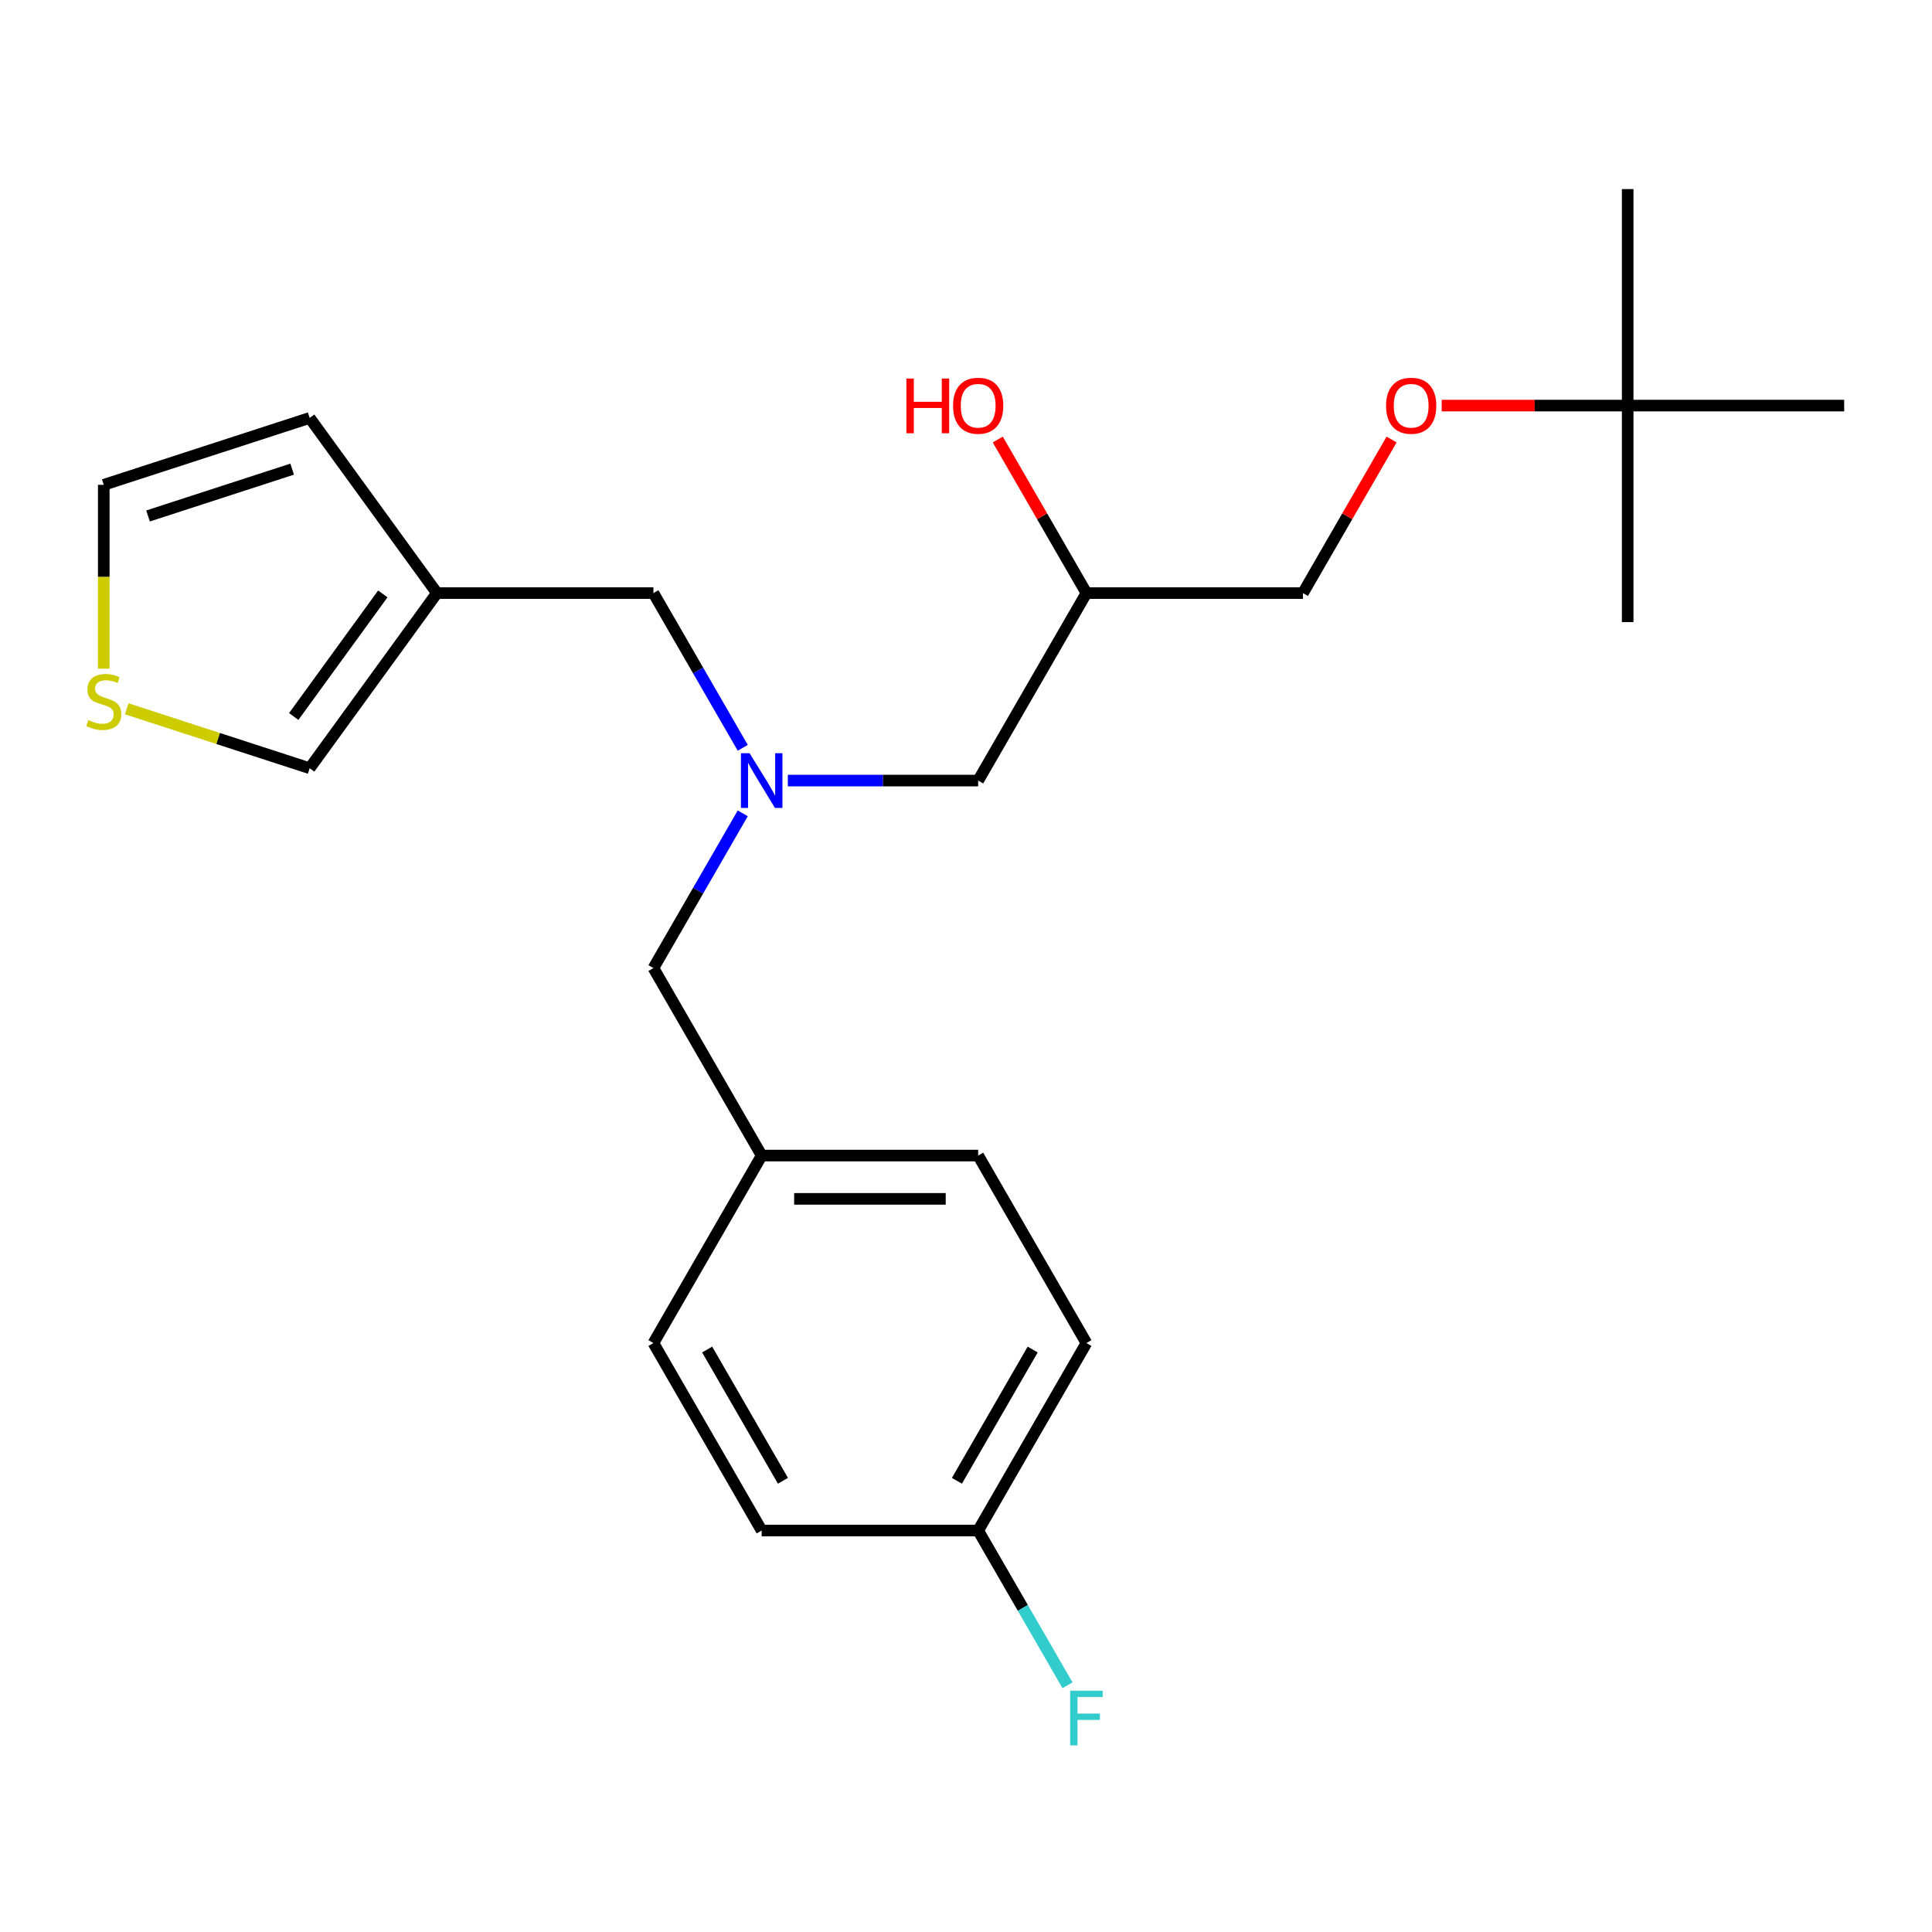 <?xml version='1.0' encoding='iso-8859-1'?>
<svg version='1.1' baseProfile='full'
              xmlns='http://www.w3.org/2000/svg'
                      xmlns:rdkit='http://www.rdkit.org/xml'
                      xmlns:xlink='http://www.w3.org/1999/xlink'
                  xml:space='preserve'
width='1000px' height='1000px' viewBox='0 0 1000 1000'>
<!-- END OF HEADER -->
<rect style='opacity:1.0;fill:#FFFFFF;stroke:none' width='1000' height='1000' x='0' y='0'> </rect>
<path class='bond-0' d='M 384.45,420.985 L 361.331,461.028' style='fill:none;fill-rule:evenodd;stroke:#0000FF;stroke-width:6px;stroke-linecap:butt;stroke-linejoin:miter;stroke-opacity:1' />
<path class='bond-0' d='M 361.331,461.028 L 338.212,501.071' style='fill:none;fill-rule:evenodd;stroke:#000000;stroke-width:6px;stroke-linecap:butt;stroke-linejoin:miter;stroke-opacity:1' />
<path class='bond-1' d='M 407.784,404.024 L 457.044,404.024' style='fill:none;fill-rule:evenodd;stroke:#0000FF;stroke-width:6px;stroke-linecap:butt;stroke-linejoin:miter;stroke-opacity:1' />
<path class='bond-1' d='M 457.044,404.024 L 506.303,404.024' style='fill:none;fill-rule:evenodd;stroke:#000000;stroke-width:6px;stroke-linecap:butt;stroke-linejoin:miter;stroke-opacity:1' />
<path class='bond-2' d='M 384.45,387.062 L 361.331,347.019' style='fill:none;fill-rule:evenodd;stroke:#0000FF;stroke-width:6px;stroke-linecap:butt;stroke-linejoin:miter;stroke-opacity:1' />
<path class='bond-2' d='M 361.331,347.019 L 338.212,306.976' style='fill:none;fill-rule:evenodd;stroke:#000000;stroke-width:6px;stroke-linecap:butt;stroke-linejoin:miter;stroke-opacity:1' />
<path class='bond-3' d='M 506.303,404.024 L 562.334,306.976' style='fill:none;fill-rule:evenodd;stroke:#000000;stroke-width:6px;stroke-linecap:butt;stroke-linejoin:miter;stroke-opacity:1' />
<path class='bond-4' d='M 674.394,306.976 L 697.34,267.233' style='fill:none;fill-rule:evenodd;stroke:#000000;stroke-width:6px;stroke-linecap:butt;stroke-linejoin:miter;stroke-opacity:1' />
<path class='bond-4' d='M 697.34,267.233 L 720.285,227.49' style='fill:none;fill-rule:evenodd;stroke:#FF0000;stroke-width:6px;stroke-linecap:butt;stroke-linejoin:miter;stroke-opacity:1' />
<path class='bond-5' d='M 674.394,306.976 L 562.334,306.976' style='fill:none;fill-rule:evenodd;stroke:#000000;stroke-width:6px;stroke-linecap:butt;stroke-linejoin:miter;stroke-opacity:1' />
<path class='bond-6' d='M 338.212,306.976 L 226.152,306.976' style='fill:none;fill-rule:evenodd;stroke:#000000;stroke-width:6px;stroke-linecap:butt;stroke-linejoin:miter;stroke-opacity:1' />
<path class='bond-7' d='M 562.334,306.976 L 539.388,267.233' style='fill:none;fill-rule:evenodd;stroke:#000000;stroke-width:6px;stroke-linecap:butt;stroke-linejoin:miter;stroke-opacity:1' />
<path class='bond-7' d='M 539.388,267.233 L 516.442,227.49' style='fill:none;fill-rule:evenodd;stroke:#FF0000;stroke-width:6px;stroke-linecap:butt;stroke-linejoin:miter;stroke-opacity:1' />
<path class='bond-8' d='M 746.226,209.929 L 794.355,209.929' style='fill:none;fill-rule:evenodd;stroke:#FF0000;stroke-width:6px;stroke-linecap:butt;stroke-linejoin:miter;stroke-opacity:1' />
<path class='bond-8' d='M 794.355,209.929 L 842.485,209.929' style='fill:none;fill-rule:evenodd;stroke:#000000;stroke-width:6px;stroke-linecap:butt;stroke-linejoin:miter;stroke-opacity:1' />
<path class='bond-9' d='M 842.485,209.929 L 842.485,97.868' style='fill:none;fill-rule:evenodd;stroke:#000000;stroke-width:6px;stroke-linecap:butt;stroke-linejoin:miter;stroke-opacity:1' />
<path class='bond-10' d='M 842.485,209.929 L 842.485,321.989' style='fill:none;fill-rule:evenodd;stroke:#000000;stroke-width:6px;stroke-linecap:butt;stroke-linejoin:miter;stroke-opacity:1' />
<path class='bond-11' d='M 842.485,209.929 L 954.545,209.929' style='fill:none;fill-rule:evenodd;stroke:#000000;stroke-width:6px;stroke-linecap:butt;stroke-linejoin:miter;stroke-opacity:1' />
<path class='bond-12' d='M 562.334,695.165 L 506.303,792.213' style='fill:none;fill-rule:evenodd;stroke:#000000;stroke-width:6px;stroke-linecap:butt;stroke-linejoin:miter;stroke-opacity:1' />
<path class='bond-12' d='M 534.52,698.516 L 495.298,766.449' style='fill:none;fill-rule:evenodd;stroke:#000000;stroke-width:6px;stroke-linecap:butt;stroke-linejoin:miter;stroke-opacity:1' />
<path class='bond-13' d='M 562.334,695.165 L 506.303,598.118' style='fill:none;fill-rule:evenodd;stroke:#000000;stroke-width:6px;stroke-linecap:butt;stroke-linejoin:miter;stroke-opacity:1' />
<path class='bond-14' d='M 506.303,792.213 L 394.243,792.213' style='fill:none;fill-rule:evenodd;stroke:#000000;stroke-width:6px;stroke-linecap:butt;stroke-linejoin:miter;stroke-opacity:1' />
<path class='bond-15' d='M 506.303,792.213 L 529.422,832.256' style='fill:none;fill-rule:evenodd;stroke:#000000;stroke-width:6px;stroke-linecap:butt;stroke-linejoin:miter;stroke-opacity:1' />
<path class='bond-15' d='M 529.422,832.256 L 552.541,872.298' style='fill:none;fill-rule:evenodd;stroke:#33CCCC;stroke-width:6px;stroke-linecap:butt;stroke-linejoin:miter;stroke-opacity:1' />
<path class='bond-16' d='M 226.152,306.976 L 160.284,397.635' style='fill:none;fill-rule:evenodd;stroke:#000000;stroke-width:6px;stroke-linecap:butt;stroke-linejoin:miter;stroke-opacity:1' />
<path class='bond-16' d='M 198.14,307.402 L 152.033,370.863' style='fill:none;fill-rule:evenodd;stroke:#000000;stroke-width:6px;stroke-linecap:butt;stroke-linejoin:miter;stroke-opacity:1' />
<path class='bond-17' d='M 226.152,306.976 L 160.284,216.317' style='fill:none;fill-rule:evenodd;stroke:#000000;stroke-width:6px;stroke-linecap:butt;stroke-linejoin:miter;stroke-opacity:1' />
<path class='bond-18' d='M 65.59,366.867 L 112.937,382.251' style='fill:none;fill-rule:evenodd;stroke:#CCCC00;stroke-width:6px;stroke-linecap:butt;stroke-linejoin:miter;stroke-opacity:1' />
<path class='bond-18' d='M 112.937,382.251 L 160.284,397.635' style='fill:none;fill-rule:evenodd;stroke:#000000;stroke-width:6px;stroke-linecap:butt;stroke-linejoin:miter;stroke-opacity:1' />
<path class='bond-19' d='M 53.708,346.085 L 53.708,298.515' style='fill:none;fill-rule:evenodd;stroke:#CCCC00;stroke-width:6px;stroke-linecap:butt;stroke-linejoin:miter;stroke-opacity:1' />
<path class='bond-19' d='M 53.708,298.515 L 53.708,250.946' style='fill:none;fill-rule:evenodd;stroke:#000000;stroke-width:6px;stroke-linecap:butt;stroke-linejoin:miter;stroke-opacity:1' />
<path class='bond-20' d='M 160.284,216.317 L 53.708,250.946' style='fill:none;fill-rule:evenodd;stroke:#000000;stroke-width:6px;stroke-linecap:butt;stroke-linejoin:miter;stroke-opacity:1' />
<path class='bond-20' d='M 151.224,242.827 L 76.621,267.067' style='fill:none;fill-rule:evenodd;stroke:#000000;stroke-width:6px;stroke-linecap:butt;stroke-linejoin:miter;stroke-opacity:1' />
<path class='bond-21' d='M 394.243,792.213 L 338.212,695.165' style='fill:none;fill-rule:evenodd;stroke:#000000;stroke-width:6px;stroke-linecap:butt;stroke-linejoin:miter;stroke-opacity:1' />
<path class='bond-21' d='M 405.248,766.449 L 366.026,698.516' style='fill:none;fill-rule:evenodd;stroke:#000000;stroke-width:6px;stroke-linecap:butt;stroke-linejoin:miter;stroke-opacity:1' />
<path class='bond-22' d='M 338.212,695.165 L 394.243,598.118' style='fill:none;fill-rule:evenodd;stroke:#000000;stroke-width:6px;stroke-linecap:butt;stroke-linejoin:miter;stroke-opacity:1' />
<path class='bond-23' d='M 394.243,598.118 L 506.303,598.118' style='fill:none;fill-rule:evenodd;stroke:#000000;stroke-width:6px;stroke-linecap:butt;stroke-linejoin:miter;stroke-opacity:1' />
<path class='bond-23' d='M 411.052,620.53 L 489.494,620.53' style='fill:none;fill-rule:evenodd;stroke:#000000;stroke-width:6px;stroke-linecap:butt;stroke-linejoin:miter;stroke-opacity:1' />
<path class='bond-24' d='M 394.243,598.118 L 338.212,501.071' style='fill:none;fill-rule:evenodd;stroke:#000000;stroke-width:6px;stroke-linecap:butt;stroke-linejoin:miter;stroke-opacity:1' />
<path  class='atom-0' d='M 387.983 389.864
L 397.263 404.864
Q 398.183 406.344, 399.663 409.024
Q 401.143 411.704, 401.223 411.864
L 401.223 389.864
L 404.983 389.864
L 404.983 418.184
L 401.103 418.184
L 391.143 401.784
Q 389.983 399.864, 388.743 397.664
Q 387.543 395.464, 387.183 394.784
L 387.183 418.184
L 383.503 418.184
L 383.503 389.864
L 387.983 389.864
' fill='#0000FF'/>
<path  class='atom-5' d='M 469.143 195.929
L 472.983 195.929
L 472.983 207.969
L 487.463 207.969
L 487.463 195.929
L 491.303 195.929
L 491.303 224.249
L 487.463 224.249
L 487.463 211.169
L 472.983 211.169
L 472.983 224.249
L 469.143 224.249
L 469.143 195.929
' fill='#FF0000'/>
<path  class='atom-5' d='M 493.303 210.009
Q 493.303 203.209, 496.663 199.409
Q 500.023 195.609, 506.303 195.609
Q 512.583 195.609, 515.943 199.409
Q 519.303 203.209, 519.303 210.009
Q 519.303 216.889, 515.903 220.809
Q 512.503 224.689, 506.303 224.689
Q 500.063 224.689, 496.663 220.809
Q 493.303 216.929, 493.303 210.009
M 506.303 221.489
Q 510.623 221.489, 512.943 218.609
Q 515.303 215.689, 515.303 210.009
Q 515.303 204.449, 512.943 201.649
Q 510.623 198.809, 506.303 198.809
Q 501.983 198.809, 499.623 201.609
Q 497.303 204.409, 497.303 210.009
Q 497.303 215.729, 499.623 218.609
Q 501.983 221.489, 506.303 221.489
' fill='#FF0000'/>
<path  class='atom-6' d='M 717.424 210.009
Q 717.424 203.209, 720.784 199.409
Q 724.144 195.609, 730.424 195.609
Q 736.704 195.609, 740.064 199.409
Q 743.424 203.209, 743.424 210.009
Q 743.424 216.889, 740.024 220.809
Q 736.624 224.689, 730.424 224.689
Q 724.184 224.689, 720.784 220.809
Q 717.424 216.929, 717.424 210.009
M 730.424 221.489
Q 734.744 221.489, 737.064 218.609
Q 739.424 215.689, 739.424 210.009
Q 739.424 204.449, 737.064 201.649
Q 734.744 198.809, 730.424 198.809
Q 726.104 198.809, 723.744 201.609
Q 721.424 204.409, 721.424 210.009
Q 721.424 215.729, 723.744 218.609
Q 726.104 221.489, 730.424 221.489
' fill='#FF0000'/>
<path  class='atom-11' d='M 45.708 372.727
Q 46.028 372.847, 47.348 373.407
Q 48.668 373.967, 50.108 374.327
Q 51.588 374.647, 53.028 374.647
Q 55.708 374.647, 57.268 373.367
Q 58.828 372.047, 58.828 369.767
Q 58.828 368.207, 58.028 367.247
Q 57.268 366.287, 56.068 365.767
Q 54.868 365.247, 52.868 364.647
Q 50.348 363.887, 48.828 363.167
Q 47.348 362.447, 46.268 360.927
Q 45.228 359.407, 45.228 356.847
Q 45.228 353.287, 47.628 351.087
Q 50.068 348.887, 54.868 348.887
Q 58.148 348.887, 61.868 350.447
L 60.948 353.527
Q 57.548 352.127, 54.988 352.127
Q 52.228 352.127, 50.708 353.287
Q 49.188 354.407, 49.228 356.367
Q 49.228 357.887, 49.988 358.807
Q 50.788 359.727, 51.908 360.247
Q 53.068 360.767, 54.988 361.367
Q 57.548 362.167, 59.068 362.967
Q 60.588 363.767, 61.668 365.407
Q 62.788 367.007, 62.788 369.767
Q 62.788 373.687, 60.148 375.807
Q 57.548 377.887, 53.188 377.887
Q 50.668 377.887, 48.748 377.327
Q 46.868 376.807, 44.628 375.887
L 45.708 372.727
' fill='#CCCC00'/>
<path  class='atom-20' d='M 553.914 875.1
L 570.754 875.1
L 570.754 878.34
L 557.714 878.34
L 557.714 886.94
L 569.314 886.94
L 569.314 890.22
L 557.714 890.22
L 557.714 903.42
L 553.914 903.42
L 553.914 875.1
' fill='#33CCCC'/>
</svg>

